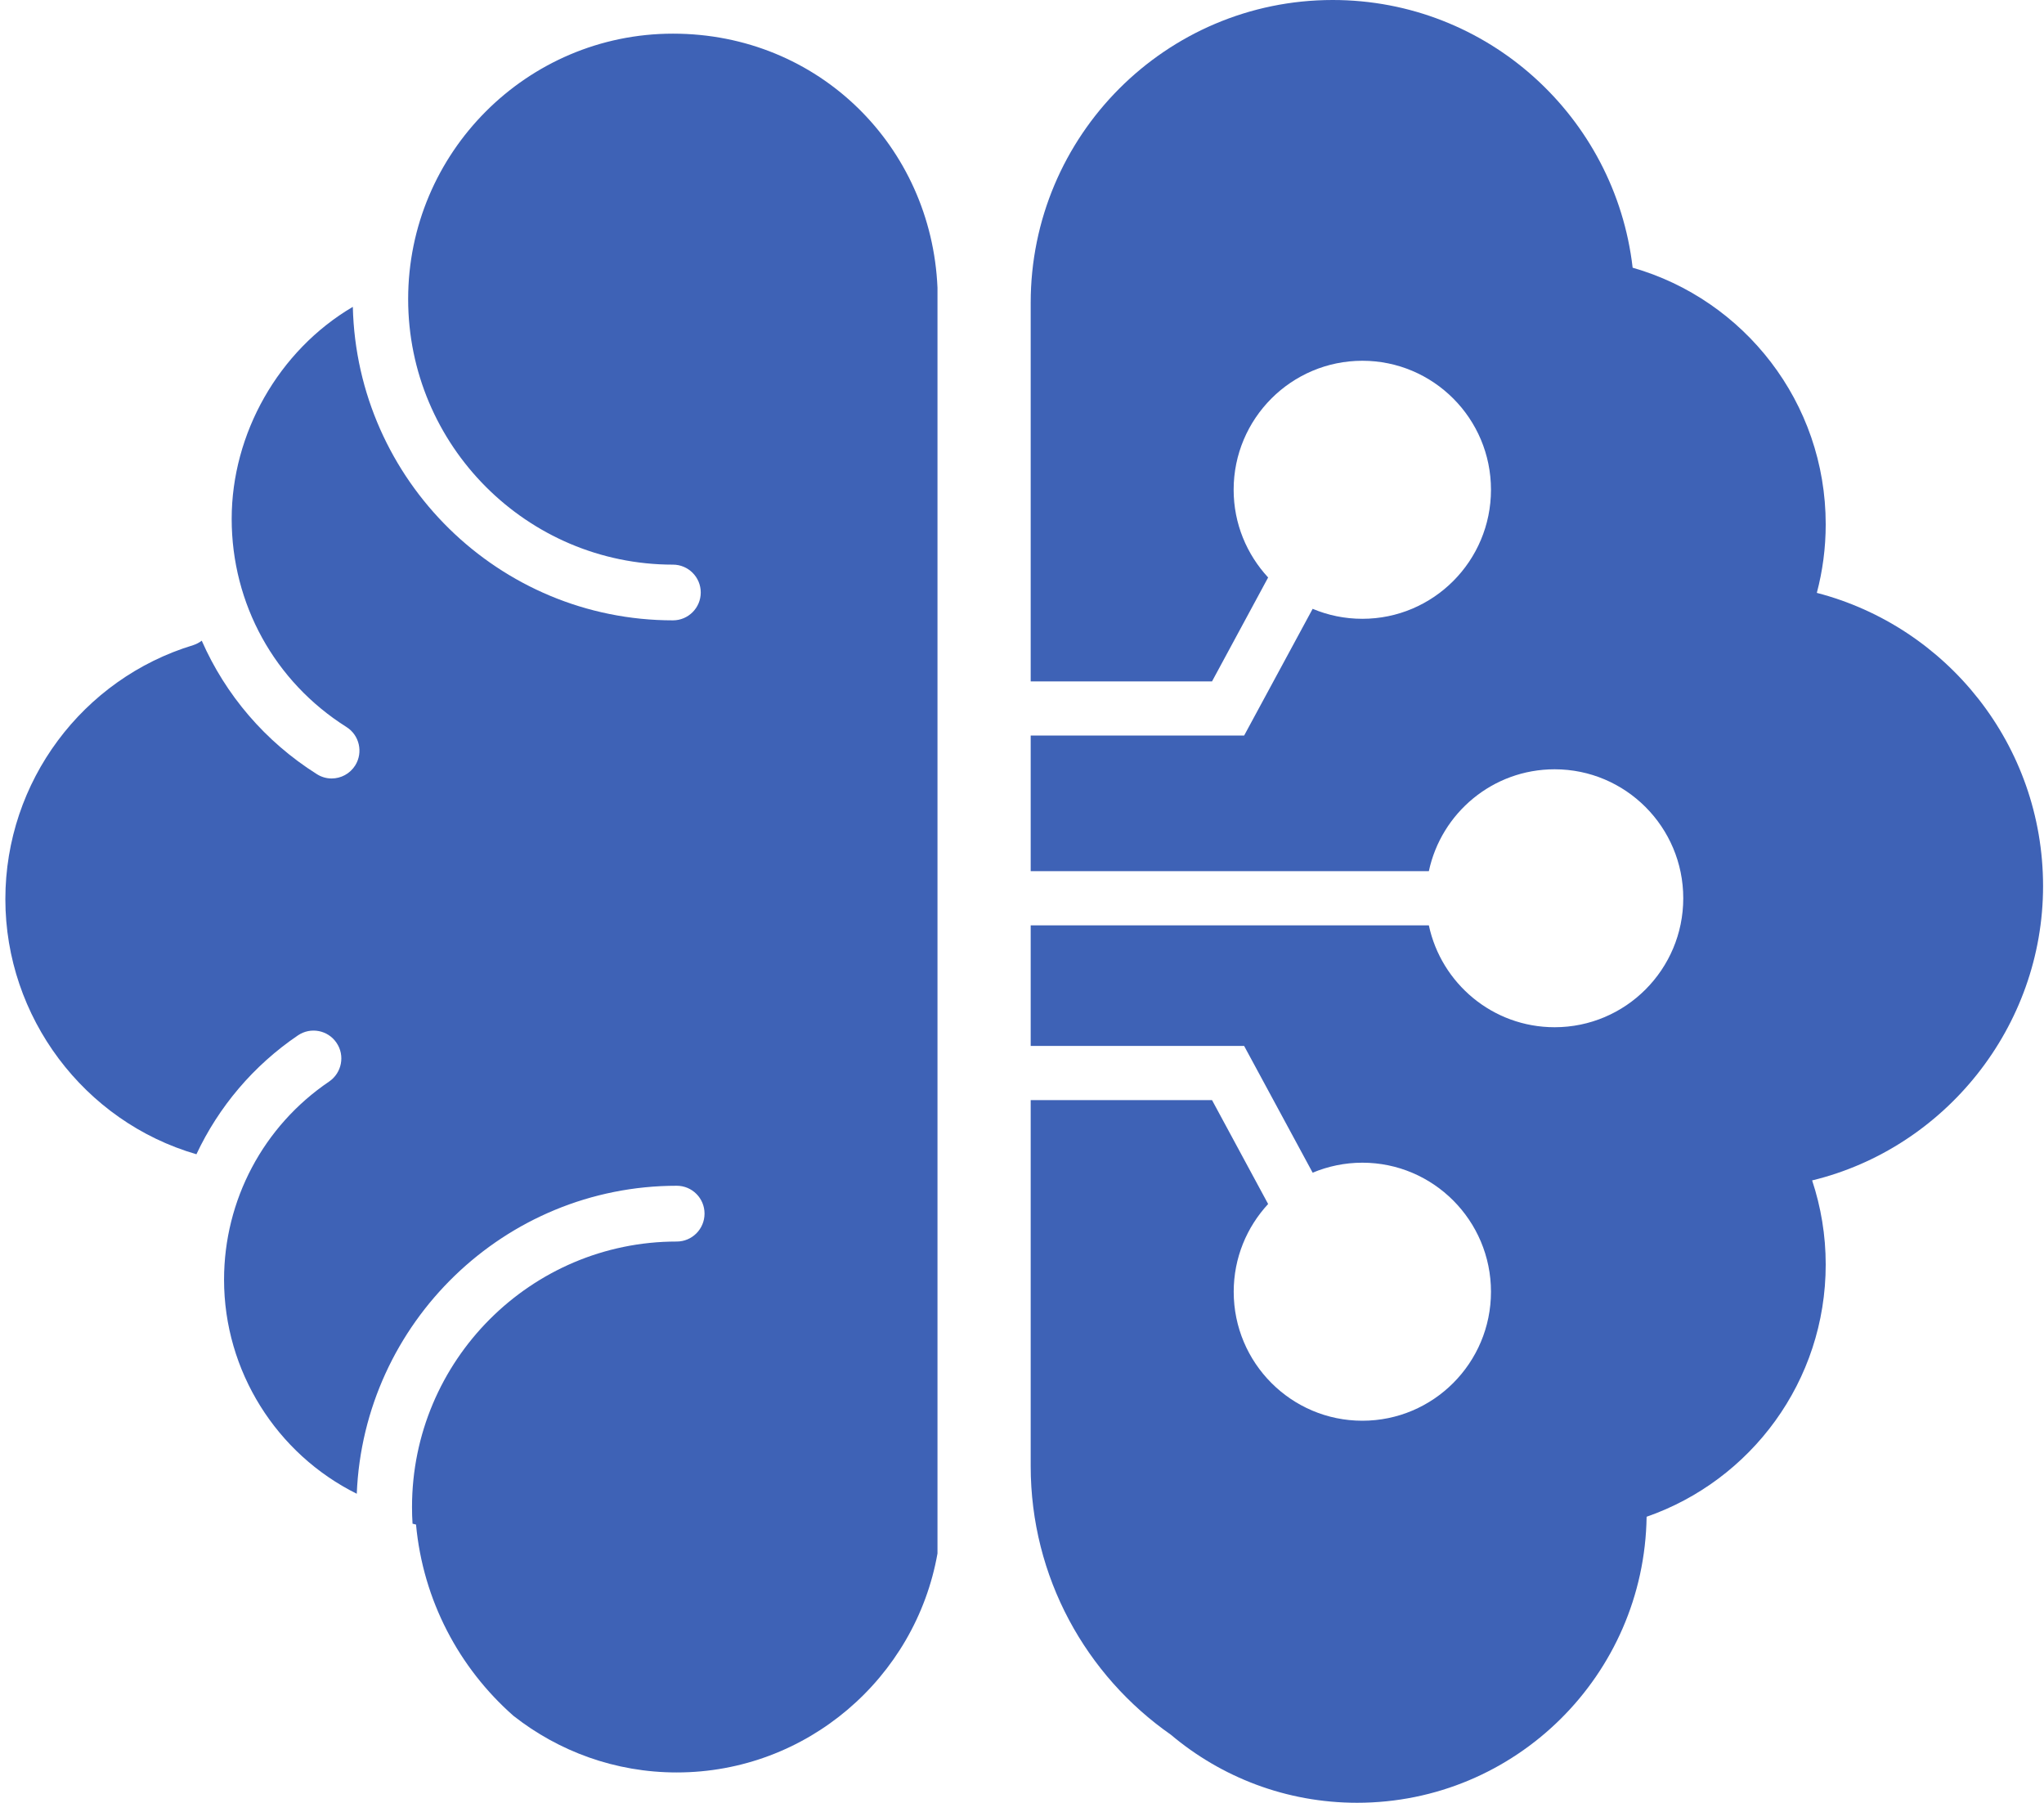 <svg width="127" height="112" viewBox="0 0 127 112" fill="none" xmlns="http://www.w3.org/2000/svg">
<g clip-path="url(#clip0_7_82)">
<path d="M58.249 17.876V96.513C56.883 104.232 50.137 110.116 42.049 110.116C38.228 110.116 34.709 108.803 31.914 106.607C31.904 106.597 31.895 106.592 31.885 106.583C28.529 103.622 26.285 99.43 25.849 94.715C25.777 94.701 25.705 94.681 25.633 94.662C25.609 94.321 25.6 93.975 25.6 93.624C25.6 84.53 32.978 77.132 42.049 77.132C43.003 77.132 43.775 76.354 43.775 75.397C43.775 74.441 43.003 73.667 42.049 73.667C31.353 73.667 22.598 82.179 22.167 92.802C17.176 90.322 13.921 85.174 13.921 79.502C13.921 74.561 16.361 69.961 20.451 67.192C21.237 66.654 21.448 65.577 20.911 64.789C20.379 63.996 19.305 63.789 18.514 64.323C15.742 66.202 13.585 68.769 12.204 71.71C5.214 69.682 0.333 63.179 0.333 55.863C0.333 48.547 5.137 42.164 12.012 40.078C12.209 40.015 12.382 39.919 12.535 39.804C14.012 43.164 16.462 46.062 19.688 48.095C19.976 48.278 20.292 48.364 20.604 48.364C21.179 48.364 21.74 48.076 22.071 47.552C22.574 46.745 22.335 45.678 21.529 45.168C17.061 42.351 14.395 37.516 14.395 32.233C14.395 26.951 17.296 21.784 21.922 19.063C22.177 29.845 30.998 38.54 41.814 38.54C42.763 38.54 43.54 37.766 43.54 36.809C43.54 35.853 42.763 35.079 41.814 35.079C32.743 35.079 25.36 27.677 25.36 18.582C25.36 9.488 32.743 2.091 41.814 2.091C50.885 2.091 57.875 9.109 58.249 17.876Z" fill="#3E62B6"/>
<path d="M112.593 73.335C113.139 74.979 113.437 76.734 113.437 78.56C113.437 85.818 108.786 91.98 102.309 94.23C102.165 104.069 94.168 112 84.32 112C79.915 112 75.878 110.409 72.747 107.77C67.488 104.098 64.04 97.993 64.04 91.081V68.346H75.307L78.793 74.801C77.469 76.234 76.654 78.142 76.654 80.252C76.654 84.674 80.231 88.265 84.647 88.265C89.062 88.265 92.639 84.674 92.639 80.252C92.639 75.83 89.057 72.234 84.647 72.234C83.549 72.234 82.508 72.46 81.559 72.855L77.302 64.981H64.04V57.488H88.779C89.551 61.102 92.754 63.818 96.594 63.818C101.005 63.818 104.586 60.227 104.586 55.805C104.586 51.383 101.005 47.793 96.594 47.793C92.754 47.793 89.551 50.504 88.779 54.123H64.04V45.697H77.302L81.559 37.824C82.508 38.223 83.549 38.444 84.647 38.444C89.057 38.444 92.639 34.853 92.639 30.426C92.639 25.999 89.057 22.413 84.647 22.413C80.236 22.413 76.65 26.004 76.65 30.426C76.65 32.536 77.469 34.444 78.793 35.877L75.307 42.332H64.04V18.813C64.04 8.426 72.445 0 82.805 0C92.433 0 100.362 7.272 101.441 16.631C108.364 18.611 113.437 24.995 113.437 32.575C113.437 34.046 113.245 35.473 112.885 36.833C120.968 38.929 126.942 46.288 126.942 55.051C126.942 63.813 120.825 71.341 112.593 73.335Z" fill="#3E62B6"/>
</g>
<defs>
<clipPath id="clip0_7_82">
<rect width="126.609" height="112" fill="white" transform="translate(0.333)"/>
</clipPath>
</defs>
</svg>

